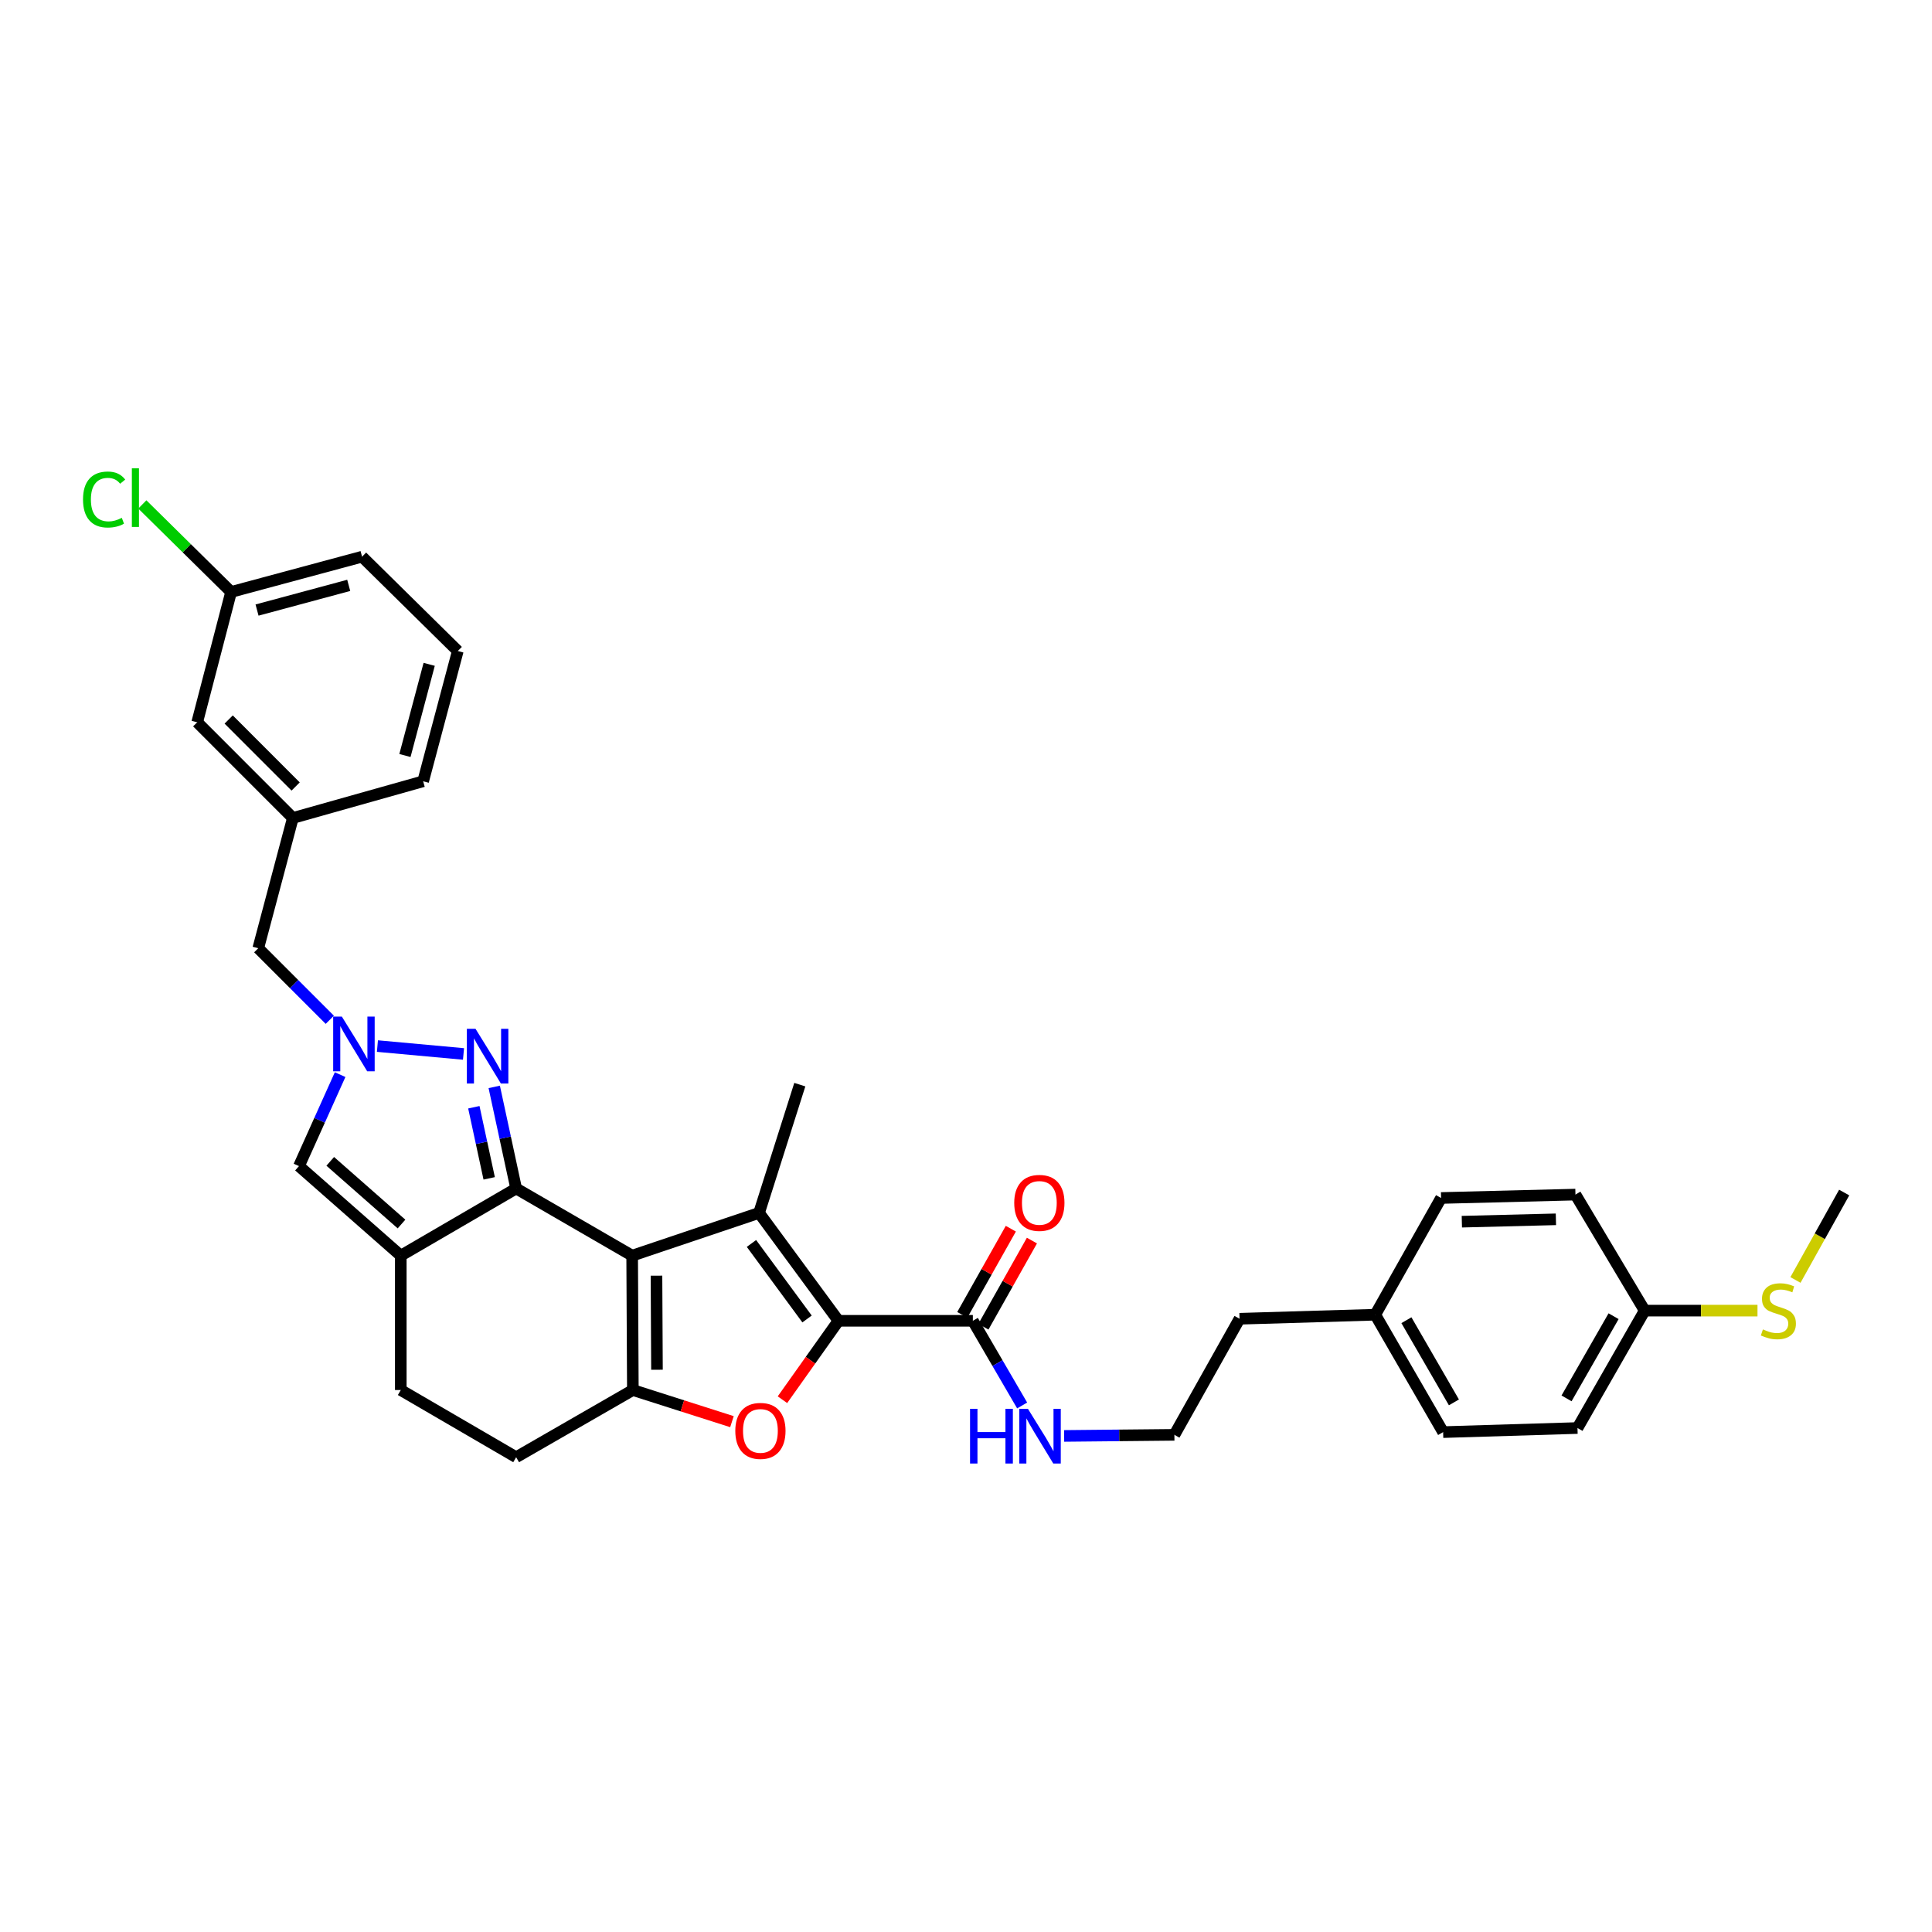 <?xml version='1.0' encoding='iso-8859-1'?>
<svg version='1.1' baseProfile='full'
              xmlns='http://www.w3.org/2000/svg'
                      xmlns:rdkit='http://www.rdkit.org/xml'
                      xmlns:xlink='http://www.w3.org/1999/xlink'
                  xml:space='preserve'
width='1000px' height='1000px' viewBox='0 0 1000 1000'>
<!-- END OF HEADER -->
<rect style='opacity:1.0;fill:#FFFFFF;stroke:none' width='1000' height='1000' x='0' y='0'> </rect>
<path class='bond-0' d='M 327.203,649.922 L 267.16,615.158' style='fill:none;fill-rule:evenodd;stroke:#000000;stroke-width:6px;stroke-linecap:butt;stroke-linejoin:miter;stroke-opacity:1' />
<path class='bond-1' d='M 327.203,649.922 L 392.888,627.8' style='fill:none;fill-rule:evenodd;stroke:#000000;stroke-width:6px;stroke-linecap:butt;stroke-linejoin:miter;stroke-opacity:1' />
<path class='bond-3' d='M 327.203,649.922 L 327.565,719.48' style='fill:none;fill-rule:evenodd;stroke:#000000;stroke-width:6px;stroke-linecap:butt;stroke-linejoin:miter;stroke-opacity:1' />
<path class='bond-3' d='M 339.795,660.291 L 340.048,708.981' style='fill:none;fill-rule:evenodd;stroke:#000000;stroke-width:6px;stroke-linecap:butt;stroke-linejoin:miter;stroke-opacity:1' />
<path class='bond-5' d='M 267.16,615.158 L 261.489,588.867' style='fill:none;fill-rule:evenodd;stroke:#000000;stroke-width:6px;stroke-linecap:butt;stroke-linejoin:miter;stroke-opacity:1' />
<path class='bond-5' d='M 261.489,588.867 L 255.818,562.577' style='fill:none;fill-rule:evenodd;stroke:#0000FF;stroke-width:6px;stroke-linecap:butt;stroke-linejoin:miter;stroke-opacity:1' />
<path class='bond-5' d='M 253.203,609.914 L 249.233,591.511' style='fill:none;fill-rule:evenodd;stroke:#000000;stroke-width:6px;stroke-linecap:butt;stroke-linejoin:miter;stroke-opacity:1' />
<path class='bond-5' d='M 249.233,591.511 L 245.263,573.108' style='fill:none;fill-rule:evenodd;stroke:#0000FF;stroke-width:6px;stroke-linecap:butt;stroke-linejoin:miter;stroke-opacity:1' />
<path class='bond-6' d='M 267.16,615.158 L 207.445,649.922' style='fill:none;fill-rule:evenodd;stroke:#000000;stroke-width:6px;stroke-linecap:butt;stroke-linejoin:miter;stroke-opacity:1' />
<path class='bond-2' d='M 392.888,627.8 L 433.991,683.643' style='fill:none;fill-rule:evenodd;stroke:#000000;stroke-width:6px;stroke-linecap:butt;stroke-linejoin:miter;stroke-opacity:1' />
<path class='bond-2' d='M 388.956,643.609 L 417.728,682.699' style='fill:none;fill-rule:evenodd;stroke:#000000;stroke-width:6px;stroke-linecap:butt;stroke-linejoin:miter;stroke-opacity:1' />
<path class='bond-16' d='M 392.888,627.8 L 413.979,561.412' style='fill:none;fill-rule:evenodd;stroke:#000000;stroke-width:6px;stroke-linecap:butt;stroke-linejoin:miter;stroke-opacity:1' />
<path class='bond-9' d='M 433.991,683.643 L 503.542,683.643' style='fill:none;fill-rule:evenodd;stroke:#000000;stroke-width:6px;stroke-linecap:butt;stroke-linejoin:miter;stroke-opacity:1' />
<path class='bond-33' d='M 433.991,683.643 L 419.493,704.064' style='fill:none;fill-rule:evenodd;stroke:#000000;stroke-width:6px;stroke-linecap:butt;stroke-linejoin:miter;stroke-opacity:1' />
<path class='bond-33' d='M 419.493,704.064 L 404.996,724.486' style='fill:none;fill-rule:evenodd;stroke:#FF0000;stroke-width:6px;stroke-linecap:butt;stroke-linejoin:miter;stroke-opacity:1' />
<path class='bond-4' d='M 327.565,719.48 L 353.212,727.665' style='fill:none;fill-rule:evenodd;stroke:#000000;stroke-width:6px;stroke-linecap:butt;stroke-linejoin:miter;stroke-opacity:1' />
<path class='bond-4' d='M 353.212,727.665 L 378.858,735.849' style='fill:none;fill-rule:evenodd;stroke:#FF0000;stroke-width:6px;stroke-linecap:butt;stroke-linejoin:miter;stroke-opacity:1' />
<path class='bond-10' d='M 327.565,719.48 L 267.16,754.252' style='fill:none;fill-rule:evenodd;stroke:#000000;stroke-width:6px;stroke-linecap:butt;stroke-linejoin:miter;stroke-opacity:1' />
<path class='bond-7' d='M 239.909,545.524 L 195.354,541.447' style='fill:none;fill-rule:evenodd;stroke:#0000FF;stroke-width:6px;stroke-linecap:butt;stroke-linejoin:miter;stroke-opacity:1' />
<path class='bond-8' d='M 207.445,649.922 L 154.75,603.574' style='fill:none;fill-rule:evenodd;stroke:#000000;stroke-width:6px;stroke-linecap:butt;stroke-linejoin:miter;stroke-opacity:1' />
<path class='bond-8' d='M 207.821,633.556 L 170.935,601.112' style='fill:none;fill-rule:evenodd;stroke:#000000;stroke-width:6px;stroke-linecap:butt;stroke-linejoin:miter;stroke-opacity:1' />
<path class='bond-34' d='M 207.445,649.922 L 207.445,719.48' style='fill:none;fill-rule:evenodd;stroke:#000000;stroke-width:6px;stroke-linecap:butt;stroke-linejoin:miter;stroke-opacity:1' />
<path class='bond-12' d='M 170.7,527.839 L 152.186,509.321' style='fill:none;fill-rule:evenodd;stroke:#0000FF;stroke-width:6px;stroke-linecap:butt;stroke-linejoin:miter;stroke-opacity:1' />
<path class='bond-12' d='M 152.186,509.321 L 133.673,490.802' style='fill:none;fill-rule:evenodd;stroke:#000000;stroke-width:6px;stroke-linecap:butt;stroke-linejoin:miter;stroke-opacity:1' />
<path class='bond-35' d='M 176.043,556.227 L 165.397,579.901' style='fill:none;fill-rule:evenodd;stroke:#0000FF;stroke-width:6px;stroke-linecap:butt;stroke-linejoin:miter;stroke-opacity:1' />
<path class='bond-35' d='M 165.397,579.901 L 154.75,603.574' style='fill:none;fill-rule:evenodd;stroke:#000000;stroke-width:6px;stroke-linecap:butt;stroke-linejoin:miter;stroke-opacity:1' />
<path class='bond-13' d='M 509.004,686.719 L 521.564,664.422' style='fill:none;fill-rule:evenodd;stroke:#000000;stroke-width:6px;stroke-linecap:butt;stroke-linejoin:miter;stroke-opacity:1' />
<path class='bond-13' d='M 521.564,664.422 L 534.125,642.124' style='fill:none;fill-rule:evenodd;stroke:#FF0000;stroke-width:6px;stroke-linecap:butt;stroke-linejoin:miter;stroke-opacity:1' />
<path class='bond-13' d='M 498.08,680.566 L 510.641,658.268' style='fill:none;fill-rule:evenodd;stroke:#000000;stroke-width:6px;stroke-linecap:butt;stroke-linejoin:miter;stroke-opacity:1' />
<path class='bond-13' d='M 510.641,658.268 L 523.201,635.971' style='fill:none;fill-rule:evenodd;stroke:#FF0000;stroke-width:6px;stroke-linecap:butt;stroke-linejoin:miter;stroke-opacity:1' />
<path class='bond-14' d='M 503.542,683.643 L 516.302,705.557' style='fill:none;fill-rule:evenodd;stroke:#000000;stroke-width:6px;stroke-linecap:butt;stroke-linejoin:miter;stroke-opacity:1' />
<path class='bond-14' d='M 516.302,705.557 L 529.063,727.47' style='fill:none;fill-rule:evenodd;stroke:#0000FF;stroke-width:6px;stroke-linecap:butt;stroke-linejoin:miter;stroke-opacity:1' />
<path class='bond-11' d='M 267.16,754.252 L 207.445,719.48' style='fill:none;fill-rule:evenodd;stroke:#000000;stroke-width:6px;stroke-linecap:butt;stroke-linejoin:miter;stroke-opacity:1' />
<path class='bond-15' d='M 133.673,490.802 L 151.581,423.383' style='fill:none;fill-rule:evenodd;stroke:#000000;stroke-width:6px;stroke-linecap:butt;stroke-linejoin:miter;stroke-opacity:1' />
<path class='bond-27' d='M 550.793,743.234 L 579.329,742.951' style='fill:none;fill-rule:evenodd;stroke:#0000FF;stroke-width:6px;stroke-linecap:butt;stroke-linejoin:miter;stroke-opacity:1' />
<path class='bond-27' d='M 579.329,742.951 L 607.865,742.668' style='fill:none;fill-rule:evenodd;stroke:#000000;stroke-width:6px;stroke-linecap:butt;stroke-linejoin:miter;stroke-opacity:1' />
<path class='bond-17' d='M 151.581,423.383 L 102.07,373.851' style='fill:none;fill-rule:evenodd;stroke:#000000;stroke-width:6px;stroke-linecap:butt;stroke-linejoin:miter;stroke-opacity:1' />
<path class='bond-17' d='M 153.022,407.089 L 118.364,372.417' style='fill:none;fill-rule:evenodd;stroke:#000000;stroke-width:6px;stroke-linecap:butt;stroke-linejoin:miter;stroke-opacity:1' />
<path class='bond-29' d='M 151.581,423.383 L 219.021,404.388' style='fill:none;fill-rule:evenodd;stroke:#000000;stroke-width:6px;stroke-linecap:butt;stroke-linejoin:miter;stroke-opacity:1' />
<path class='bond-20' d='M 102.07,373.851 L 119.616,306.397' style='fill:none;fill-rule:evenodd;stroke:#000000;stroke-width:6px;stroke-linecap:butt;stroke-linejoin:miter;stroke-opacity:1' />
<path class='bond-18' d='M 851.289,678.377 L 816.503,739.144' style='fill:none;fill-rule:evenodd;stroke:#000000;stroke-width:6px;stroke-linecap:butt;stroke-linejoin:miter;stroke-opacity:1' />
<path class='bond-18' d='M 835.189,681.263 L 810.839,723.8' style='fill:none;fill-rule:evenodd;stroke:#000000;stroke-width:6px;stroke-linecap:butt;stroke-linejoin:miter;stroke-opacity:1' />
<path class='bond-19' d='M 851.289,678.377 L 880.481,678.377' style='fill:none;fill-rule:evenodd;stroke:#000000;stroke-width:6px;stroke-linecap:butt;stroke-linejoin:miter;stroke-opacity:1' />
<path class='bond-19' d='M 880.481,678.377 L 909.674,678.377' style='fill:none;fill-rule:evenodd;stroke:#CCCC00;stroke-width:6px;stroke-linecap:butt;stroke-linejoin:miter;stroke-opacity:1' />
<path class='bond-37' d='M 851.289,678.377 L 815.451,618.32' style='fill:none;fill-rule:evenodd;stroke:#000000;stroke-width:6px;stroke-linecap:butt;stroke-linejoin:miter;stroke-opacity:1' />
<path class='bond-32' d='M 929.327,662.507 L 941.936,639.881' style='fill:none;fill-rule:evenodd;stroke:#CCCC00;stroke-width:6px;stroke-linecap:butt;stroke-linejoin:miter;stroke-opacity:1' />
<path class='bond-32' d='M 941.936,639.881 L 954.545,617.254' style='fill:none;fill-rule:evenodd;stroke:#000000;stroke-width:6px;stroke-linecap:butt;stroke-linejoin:miter;stroke-opacity:1' />
<path class='bond-22' d='M 119.616,306.397 L 96.643,283.747' style='fill:none;fill-rule:evenodd;stroke:#000000;stroke-width:6px;stroke-linecap:butt;stroke-linejoin:miter;stroke-opacity:1' />
<path class='bond-22' d='M 96.643,283.747 L 73.67,261.097' style='fill:none;fill-rule:evenodd;stroke:#00CC00;stroke-width:6px;stroke-linecap:butt;stroke-linejoin:miter;stroke-opacity:1' />
<path class='bond-36' d='M 119.616,306.397 L 187.405,288.14' style='fill:none;fill-rule:evenodd;stroke:#000000;stroke-width:6px;stroke-linecap:butt;stroke-linejoin:miter;stroke-opacity:1' />
<path class='bond-36' d='M 133.045,315.765 L 180.497,302.985' style='fill:none;fill-rule:evenodd;stroke:#000000;stroke-width:6px;stroke-linecap:butt;stroke-linejoin:miter;stroke-opacity:1' />
<path class='bond-21' d='M 711.832,680.494 L 641.585,682.584' style='fill:none;fill-rule:evenodd;stroke:#000000;stroke-width:6px;stroke-linecap:butt;stroke-linejoin:miter;stroke-opacity:1' />
<path class='bond-25' d='M 711.832,680.494 L 745.9,620.075' style='fill:none;fill-rule:evenodd;stroke:#000000;stroke-width:6px;stroke-linecap:butt;stroke-linejoin:miter;stroke-opacity:1' />
<path class='bond-26' d='M 711.832,680.494 L 746.959,741.261' style='fill:none;fill-rule:evenodd;stroke:#000000;stroke-width:6px;stroke-linecap:butt;stroke-linejoin:miter;stroke-opacity:1' />
<path class='bond-26' d='M 727.956,683.334 L 752.545,725.872' style='fill:none;fill-rule:evenodd;stroke:#000000;stroke-width:6px;stroke-linecap:butt;stroke-linejoin:miter;stroke-opacity:1' />
<path class='bond-23' d='M 815.451,618.32 L 745.9,620.075' style='fill:none;fill-rule:evenodd;stroke:#000000;stroke-width:6px;stroke-linecap:butt;stroke-linejoin:miter;stroke-opacity:1' />
<path class='bond-23' d='M 805.335,631.117 L 756.649,632.346' style='fill:none;fill-rule:evenodd;stroke:#000000;stroke-width:6px;stroke-linecap:butt;stroke-linejoin:miter;stroke-opacity:1' />
<path class='bond-24' d='M 816.503,739.144 L 746.959,741.261' style='fill:none;fill-rule:evenodd;stroke:#000000;stroke-width:6px;stroke-linecap:butt;stroke-linejoin:miter;stroke-opacity:1' />
<path class='bond-30' d='M 607.865,742.668 L 641.585,682.584' style='fill:none;fill-rule:evenodd;stroke:#000000;stroke-width:6px;stroke-linecap:butt;stroke-linejoin:miter;stroke-opacity:1' />
<path class='bond-28' d='M 236.951,336.969 L 219.021,404.388' style='fill:none;fill-rule:evenodd;stroke:#000000;stroke-width:6px;stroke-linecap:butt;stroke-linejoin:miter;stroke-opacity:1' />
<path class='bond-28' d='M 222.144,343.859 L 209.594,391.053' style='fill:none;fill-rule:evenodd;stroke:#000000;stroke-width:6px;stroke-linecap:butt;stroke-linejoin:miter;stroke-opacity:1' />
<path class='bond-31' d='M 236.951,336.969 L 187.405,288.14' style='fill:none;fill-rule:evenodd;stroke:#000000;stroke-width:6px;stroke-linecap:butt;stroke-linejoin:miter;stroke-opacity:1' />
<path  class='atom-5' d='M 380.591 740.631
Q 380.591 733.831, 383.951 730.031
Q 387.311 726.231, 393.591 726.231
Q 399.871 726.231, 403.231 730.031
Q 406.591 733.831, 406.591 740.631
Q 406.591 747.511, 403.191 751.431
Q 399.791 755.311, 393.591 755.311
Q 387.351 755.311, 383.951 751.431
Q 380.591 747.551, 380.591 740.631
M 393.591 752.111
Q 397.911 752.111, 400.231 749.231
Q 402.591 746.311, 402.591 740.631
Q 402.591 735.071, 400.231 732.271
Q 397.911 729.431, 393.591 729.431
Q 389.271 729.431, 386.911 732.231
Q 384.591 735.031, 384.591 740.631
Q 384.591 746.351, 386.911 749.231
Q 389.271 752.111, 393.591 752.111
' fill='#FF0000'/>
<path  class='atom-6' d='M 246.126 532.506
L 255.406 547.506
Q 256.326 548.986, 257.806 551.666
Q 259.286 554.346, 259.366 554.506
L 259.366 532.506
L 263.126 532.506
L 263.126 560.826
L 259.246 560.826
L 249.286 544.426
Q 248.126 542.506, 246.886 540.306
Q 245.686 538.106, 245.326 537.426
L 245.326 560.826
L 241.646 560.826
L 241.646 532.506
L 246.126 532.506
' fill='#0000FF'/>
<path  class='atom-8' d='M 176.931 526.174
L 186.211 541.174
Q 187.131 542.654, 188.611 545.334
Q 190.091 548.014, 190.171 548.174
L 190.171 526.174
L 193.931 526.174
L 193.931 554.494
L 190.051 554.494
L 180.091 538.094
Q 178.931 536.174, 177.691 533.974
Q 176.491 531.774, 176.131 531.094
L 176.131 554.494
L 172.451 554.494
L 172.451 526.174
L 176.931 526.174
' fill='#0000FF'/>
<path  class='atom-14' d='M 524.966 622.614
Q 524.966 615.814, 528.326 612.014
Q 531.686 608.214, 537.966 608.214
Q 544.246 608.214, 547.606 612.014
Q 550.966 615.814, 550.966 622.614
Q 550.966 629.494, 547.566 633.414
Q 544.166 637.294, 537.966 637.294
Q 531.726 637.294, 528.326 633.414
Q 524.966 629.534, 524.966 622.614
M 537.966 634.094
Q 542.286 634.094, 544.606 631.214
Q 546.966 628.294, 546.966 622.614
Q 546.966 617.054, 544.606 614.254
Q 542.286 611.414, 537.966 611.414
Q 533.646 611.414, 531.286 614.214
Q 528.966 617.014, 528.966 622.614
Q 528.966 628.334, 531.286 631.214
Q 533.646 634.094, 537.966 634.094
' fill='#FF0000'/>
<path  class='atom-15' d='M 502.094 729.198
L 505.934 729.198
L 505.934 741.238
L 520.414 741.238
L 520.414 729.198
L 524.254 729.198
L 524.254 757.518
L 520.414 757.518
L 520.414 744.438
L 505.934 744.438
L 505.934 757.518
L 502.094 757.518
L 502.094 729.198
' fill='#0000FF'/>
<path  class='atom-15' d='M 532.054 729.198
L 541.334 744.198
Q 542.254 745.678, 543.734 748.358
Q 545.214 751.038, 545.294 751.198
L 545.294 729.198
L 549.054 729.198
L 549.054 757.518
L 545.174 757.518
L 535.214 741.118
Q 534.054 739.198, 532.814 736.998
Q 531.614 734.798, 531.254 734.118
L 531.254 757.518
L 527.574 757.518
L 527.574 729.198
L 532.054 729.198
' fill='#0000FF'/>
<path  class='atom-20' d='M 912.484 688.097
Q 912.804 688.217, 914.124 688.777
Q 915.444 689.337, 916.884 689.697
Q 918.364 690.017, 919.804 690.017
Q 922.484 690.017, 924.044 688.737
Q 925.604 687.417, 925.604 685.137
Q 925.604 683.577, 924.804 682.617
Q 924.044 681.657, 922.844 681.137
Q 921.644 680.617, 919.644 680.017
Q 917.124 679.257, 915.604 678.537
Q 914.124 677.817, 913.044 676.297
Q 912.004 674.777, 912.004 672.217
Q 912.004 668.657, 914.404 666.457
Q 916.844 664.257, 921.644 664.257
Q 924.924 664.257, 928.644 665.817
L 927.724 668.897
Q 924.324 667.497, 921.764 667.497
Q 919.004 667.497, 917.484 668.657
Q 915.964 669.777, 916.004 671.737
Q 916.004 673.257, 916.764 674.177
Q 917.564 675.097, 918.684 675.617
Q 919.844 676.137, 921.764 676.737
Q 924.324 677.537, 925.844 678.337
Q 927.364 679.137, 928.444 680.777
Q 929.564 682.377, 929.564 685.137
Q 929.564 689.057, 926.924 691.177
Q 924.324 693.257, 919.964 693.257
Q 917.444 693.257, 915.524 692.697
Q 913.644 692.177, 911.404 691.257
L 912.484 688.097
' fill='#CCCC00'/>
<path  class='atom-23' d='M 42.971 258.549
Q 42.971 251.509, 46.251 247.829
Q 49.571 244.109, 55.851 244.109
Q 61.691 244.109, 64.811 248.229
L 62.171 250.389
Q 59.891 247.389, 55.851 247.389
Q 51.571 247.389, 49.291 250.269
Q 47.051 253.109, 47.051 258.549
Q 47.051 264.149, 49.371 267.029
Q 51.731 269.909, 56.291 269.909
Q 59.411 269.909, 63.051 268.029
L 64.171 271.029
Q 62.691 271.989, 60.451 272.549
Q 58.211 273.109, 55.731 273.109
Q 49.571 273.109, 46.251 269.349
Q 42.971 265.589, 42.971 258.549
' fill='#00CC00'/>
<path  class='atom-23' d='M 68.251 242.389
L 71.931 242.389
L 71.931 272.749
L 68.251 272.749
L 68.251 242.389
' fill='#00CC00'/>
</svg>
